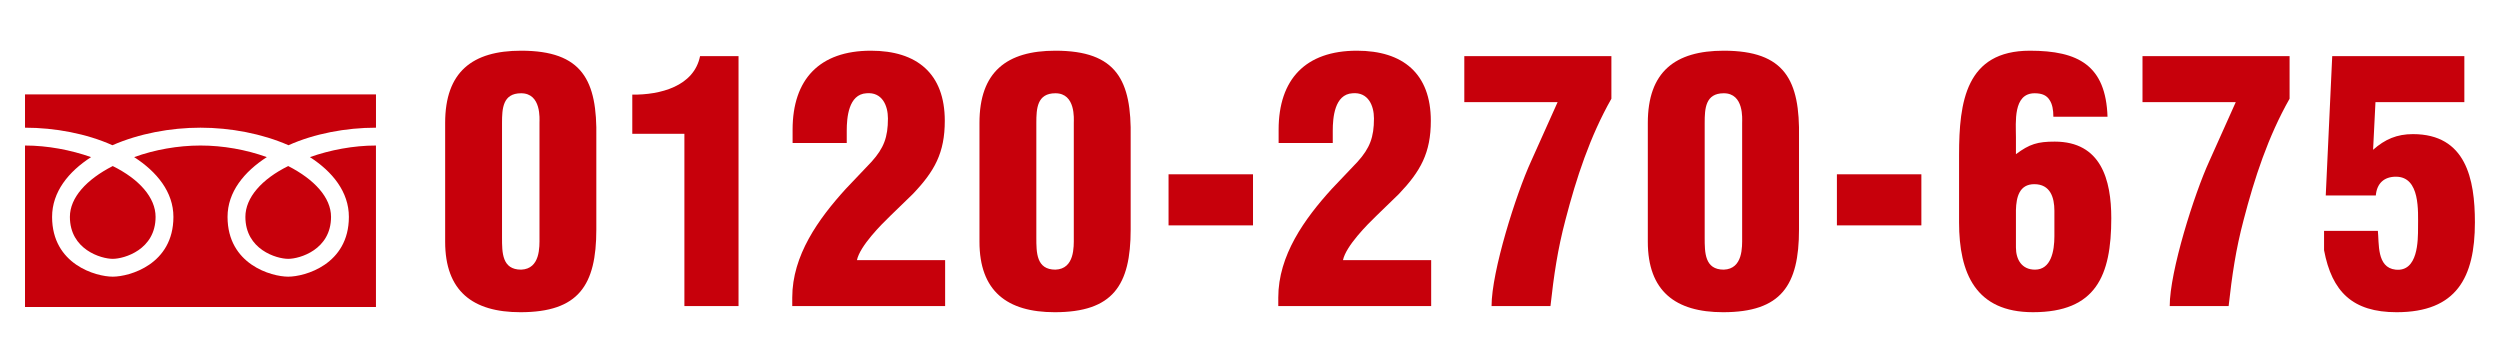 <?xml version="1.0" encoding="utf-8"?>
<!-- Generator: Adobe Illustrator 16.0.0, SVG Export Plug-In . SVG Version: 6.00 Build 0)  -->
<!DOCTYPE svg PUBLIC "-//W3C//DTD SVG 1.1//EN" "http://www.w3.org/Graphics/SVG/1.1/DTD/svg11.dtd">
<svg version="1.1" id="レイヤー_1" xmlns="http://www.w3.org/2000/svg" xmlns:xlink="http://www.w3.org/1999/xlink" x="0px"
	 y="0px" width="310px" height="45px" viewBox="0 0 310 45" enable-background="new 0 0 310 45" xml:space="preserve">
<g>
	<g>
		<g>
			<g>
				<g>
					<path fill="#C7000B" d="M55.199,15.238c0-6.333,3.378-8.951,9.416-8.951c7.6,0,9.459,3.673,9.33,10.767v11.4
						c0,6.924-2.193,10.26-9.416,10.26c-5.909,0-9.33-2.616-9.33-8.739V15.238z M66.896,15.238c0-0.465,0.253-3.673-2.28-3.673
						c-2.28,0-2.365,1.901-2.365,3.673v14.229c0,1.857,0,3.969,2.365,3.969c2.405-0.084,2.28-2.871,2.28-3.969V15.238z"/>
					<path fill="#C7000B" d="M84.866,16.589h-6.462v-4.855c3.422,0.043,7.645-1.012,8.403-4.771h4.771v30.991h-6.713V16.589z"/>
					<path fill="#C7000B" d="M98.282,17.729v-1.647c0-6.248,3.335-9.795,9.71-9.795c5.7,0,9.162,2.828,9.162,8.697
						c0,3.969-1.266,6.249-3.969,9.079l-2.744,2.66c-1.14,1.098-3.8,3.758-4.181,5.531h10.936v5.699H98.239v-1.055
						c0-5.236,3.253-9.754,6.63-13.469l3.209-3.378c1.521-1.689,2.026-3.039,2.026-5.362c0-1.606-0.718-3.293-2.661-3.125
						c-2.236,0.126-2.447,3.04-2.447,4.643v1.521L98.282,17.729L98.282,17.729z"/>
					<path fill="#C7000B" d="M121.454,15.238c0-6.333,3.378-8.951,9.417-8.951c7.6,0,9.459,3.673,9.331,10.767v11.4
						c0,6.924-2.194,10.26-9.417,10.26c-5.91,0-9.331-2.616-9.331-8.739V15.238z M133.151,15.238c0-0.465,0.253-3.673-2.28-3.673
						c-2.28,0-2.365,1.901-2.365,3.673v14.229c0,1.857,0,3.969,2.365,3.969c2.405-0.084,2.28-2.871,2.28-3.969V15.238z"/>
					<path fill="#C7000B" d="M144.9,27.947v-6.334h10.473v6.334H144.9z"/>
					<path fill="#C7000B" d="M158.549,17.729v-1.647c0-6.248,3.336-9.795,9.711-9.795c5.699,0,9.162,2.828,9.162,8.697
						c0,3.969-1.269,6.249-3.969,9.079l-2.744,2.66c-1.142,1.098-3.801,3.758-4.181,5.531h10.937v5.699h-18.959v-1.055
						c0-5.236,3.252-9.754,6.629-13.469l3.209-3.378c1.521-1.689,2.027-3.039,2.027-5.362c0-1.606-0.72-3.293-2.66-3.125
						c-2.236,0.126-2.449,3.04-2.449,4.643v1.521L158.549,17.729L158.549,17.729z"/>
					<path fill="#C7000B" d="M181.573,6.963h18.24v5.277c-2.66,4.688-4.348,9.838-5.699,15.032
						c-0.971,3.672-1.436,6.881-1.856,10.683h-7.305c0-4.308,3.039-13.892,4.896-17.945l3.295-7.347h-11.57V6.963z"/>
					<path fill="#C7000B" d="M204.329,15.238c0-6.333,3.379-8.951,9.416-8.951c7.6,0,9.459,3.673,9.332,10.767v11.4
						c0,6.924-2.195,10.26-9.416,10.26c-5.912,0-9.332-2.616-9.332-8.739V15.238z M216.026,15.238c0-0.465,0.254-3.673-2.28-3.673
						c-2.279,0-2.365,1.901-2.365,3.673v14.229c0,1.857,0,3.969,2.365,3.969c2.405-0.084,2.28-2.871,2.28-3.969V15.238z"/>
					<path fill="#C7000B" d="M227.776,27.947v-6.334h10.474v6.334H227.776z"/>
					<path fill="#C7000B" d="M254.618,14.478c0-0.844-0.127-1.562-0.466-2.068c-0.338-0.55-0.885-0.845-1.856-0.845
						c-2.701,0-2.32,3.631-2.32,5.448v2.109c1.687-1.267,2.701-1.561,4.812-1.561c5.743,0,7.012,4.729,7.012,9.5
						c0,7.135-1.902,11.652-9.713,11.652c-7.092,0-9.162-4.812-9.162-11.146v-8.359c0-6.586,0.844-12.92,8.781-12.92
						c5.996,0,9.418,1.814,9.627,8.191H254.618z M254.745,29.297v-3.166c0-1.646-0.507-3.293-2.49-3.293
						c-1.857,0-2.238,1.604-2.279,3.209v4.645c0,1.479,0.717,2.744,2.363,2.744C254.323,33.436,254.745,31.154,254.745,29.297z"/>
					<path fill="#C7000B" d="M265.67,6.963h18.238v5.277c-2.66,4.688-4.351,9.838-5.699,15.032
						c-0.974,3.672-1.437,6.881-1.859,10.683h-7.305c0-4.308,3.041-13.892,4.897-17.945l3.293-7.347H265.67V6.963z"/>
					<path fill="#C7000B" d="M288.393,24.232l0.803-17.27h16.383v5.699h-11.021l-0.295,5.912c1.479-1.309,2.955-1.942,4.938-1.942
						c6.586,0,7.687,5.575,7.687,10.937c0,6.84-2.279,11.146-9.711,11.146c-5.447,0-8.023-2.532-8.994-7.685v-2.405h6.672
						c0.168,1.519-0.17,4.562,2.195,4.812c2.787,0.295,2.787-3.59,2.787-5.233c0-1.986,0.293-6.292-2.746-6.292
						c-1.478,0-2.365,0.845-2.49,2.324h-6.208V24.232z"/>
				</g>
			</g>
			<path fill="#C7000B" d="M35.737,20.591c3.248,1.658,5.311,3.908,5.311,6.302c0,4.058-3.871,5.203-5.311,5.203
				c-1.438,0-5.309-1.146-5.309-5.203C30.429,24.499,32.457,22.212,35.737,20.591z M8.667,26.893c0-2.395,2.065-4.644,5.312-6.302
				c3.283,1.621,5.313,3.908,5.313,6.302c0,4.058-3.877,5.203-5.313,5.203S8.667,30.95,8.667,26.893z M3.101,38.07V18.045
				c2.802,0,5.676,0.552,8.192,1.437c-2.806,1.809-4.834,4.317-4.834,7.413c0,5.901,5.455,7.412,7.521,7.412
				c2.066,0,7.524-1.511,7.524-7.412c0-3.095-2.063-5.604-4.871-7.413c2.547-0.92,5.423-1.437,8.225-1.437
				c2.805,0,5.682,0.517,8.227,1.437c-2.807,1.809-4.87,4.317-4.87,7.413c0,5.901,5.457,7.412,7.521,7.412s7.525-1.511,7.525-7.412
				c0-3.095-2.026-5.604-4.833-7.413c2.508-0.885,5.384-1.437,8.19-1.437V38.07H3.101z M35.773,18.008
				c-3.283-1.438-7.188-2.175-10.914-2.175c-3.729,0-7.634,0.737-10.918,2.175c-3.207-1.438-7.113-2.175-10.84-2.175v-4.13h43.52
				v4.13C42.893,15.833,38.985,16.569,35.773,18.008z"/>
		</g>
	</g>
</g>
<rect x="0" fill="none" width="310" height="45"/>
</svg>
